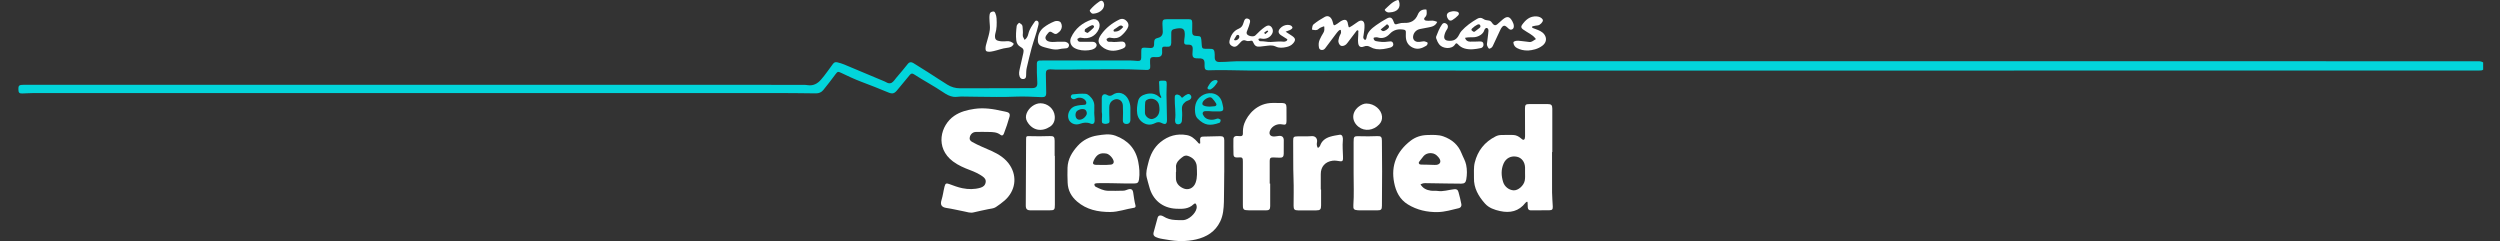 <?xml version="1.0" encoding="UTF-8"?>
<svg xmlns="http://www.w3.org/2000/svg" id="Calque_1" data-name="Calque 1" version="1.1" viewBox="0 0 1582.73 152.61">
  <rect x="0" y="0" width="1582.73" height="152.61" fill="#333333" stroke="none"/>
  <defs>
    <style>
      .cls-1 {
        fill: #04d5da;
      }

      .cls-1, .cls-2, .cls-3, .cls-4, .cls-5, .cls-6, .cls-7 {
        stroke-width: 0px;
      }

      .cls-2 {
        fill: #04d4da;
      }

      .cls-3 {
        fill: #06d3d9;
      }

      .cls-4 {
        fill: #03d5da;
      }

      .cls-5 {
        fill: #02d5db;
      }

      .cls-6 {
        fill: #09d4d8;
      }

      .cls-7 {
        fill: #fff;
      }
    </style>
  </defs>
  <path class="cls-7" d="M772.59,86.22c-3.68.04-7.36.14-11.03.26-1.34.04-1.84.65-1.78,1.99.02.52.08,1.04.05,1.55-.02.31.2.8-.27.9-.32.07-.71-.08-.94-.41-.16-.23-.35-.44-.53-.65-1.83-2.06-3.89-3.83-6.7-4.33-6.23-1.12-11.79.46-16.67,4.42-4.32,3.5-6.56,8.24-7.82,13.5-.68,2.85-1.62,5.72-.96,8.71.45,2.05,1.12,4.06,1.65,6.1,2.16,8.33,8.39,13.47,16.96,13.88,3.92.18,7.83.28,11.02-2.76,1.05-1,1.64-.63,1.97.81.13.55.12,1.11.02,1.66-.62,3.41-5.11,7.4-8.57,7.53-1.67.06-3.35-.05-5.03-.12-2.68-.12-5.18-.82-7.46-2.28-.4-.25-.87-.4-1.33-.52-1.02-.27-1.97.23-2.25,1.23-.89,3.17-1.77,6.36-2.61,9.55-.34,1.3.15,2.24,1.39,2.83.53.26,1.1.46,1.67.63,1.84.55,3.76.73,5.64,1.07,6.08,1.1,12.16,1.21,18.2-.18,6.72-1.55,12.16-4.9,15.28-11.34,1.91-3.94,2.22-8.18,2.36-12.46.2-6.19.04-12.37.2-18.56l.02.03v-20.47c0-1.88-.63-2.59-2.48-2.57h0ZM756.89,115.75c-1.24,3.39-4.64,4.96-7.89,3.43-2.86-1.34-4.66-3.43-4.54-6.79.04-1.15,0-2.31,0-3.47h.1c0-.99.08-1.99-.02-2.98-.19-1.97.67-3.46,2.01-4.76.09-.08.16-.18.25-.25,1.55-1.27,2.95-3.02,5.3-2.22,2.71.92,4.72,2.62,5.42,5.54.07.31.11.63.13.95.14,3.54.52,7.09-.76,10.55h0Z"></path>
  <path class="cls-7" d="M982.6,121.79c-.06-8.5-.02-17-.02-25.5h-.02.19v-27.43c0-2.36-.64-2.98-2.99-2.98h-11.51c-2.37.01-2.78.42-2.8,2.79v.84c.02,5.59.03,11.17.05,16.76,0,.82-.1,1.84-.72,2.17-.58.31-1.34-.39-1.92-.89-1.39-1.2-3-2.04-4.85-2.1-2.55-.07-5.11-.02-7.66.03-1.2.02-2.39.31-3.46.85-6.95,3.51-11.4,9.04-13.25,16.61-.78,3.18-.41,6.44-.49,9.66-.17,6.49,2.86,11.65,6.98,16.27,2.49,2.79,5.97,3.96,9.49,4.74,6.35,1.42,11.96.2,16.15-5.23.14-.18.34-.33.53-.46.48-.32.8-.32.8.39.02,1,.06,1.99.12,2.99.07,1.18.7,1.88,1.88,1.88,3.92.02,7.84,0,11.75-.07,1.82-.04,2.27-.55,2.2-2.36-.12-2.99-.43-5.97-.45-8.96h0ZM965.32,114.29c-.61,3.25-4.2,6.4-7.11,6.21-3-.2-5.69-2.37-6.58-5.25-1.22-3.93-1.4-7.82.26-11.67,1.51-3.49,4.78-5.15,8.5-4.34,3,.66,5.01,3.33,5.11,6.81.03,1.12,0,2.23,0,3.35,0,1.63.13,3.27-.18,4.89Z"></path>
  <path class="cls-7" d="M627.8,95.6c-4.13-1.88-8.39-3.5-12.35-5.75-1-.57-1.55-1.35-1.57-2.01v-.02c-.02-2.41,1.72-4.17,3.74-4.27,2.8-.12,5.59-.03,8.39,0,2.61.03,5.16.08,7.39,1.81.96.75,1.7.4,2.14-.75,1.37-3.57,2.63-7.18,3.62-10.87.39-1.45-.07-2.33-1.49-2.77-.98-.3-2.02-.44-3.03-.67-5.86-1.34-11.72-2.26-17.79-1.36-4.55.68-8.83,1.74-12.73,4.4-8.65,5.91-12.39,20.18-.78,28.87,3.34,2.5,7.1,4.09,10.95,5.54,2.74,1.03,5.37,2.24,7.77,3.93,1.37.96,2.29,2.11,1.93,3.9-.36,1.8-1.56,2.77-3.26,3.27-3.8,1.11-7.63,1.08-11.49.3-2.87-.58-5.58-1.64-8.31-2.64-1.92-.7-2.43-.37-2.95,1.62-.73,2.81-1.02,5.72-1.91,8.5-.96,3,.01,4.59,3.16,5.04,3.76.55,7.43,1.48,11.15,2.18,2,.37,3.92,1.17,6.09.59,3.03-.81,6.16-1.29,9.22-2.02,1.61-.38,3.38-.35,4.8-1.33,1.91-1.31,3.81-2.63,5.55-4.17,6.77-5.97,8.11-14.86,3.37-22.23-2.82-4.37-7.02-7-11.61-9.09h0Z"></path>
  <path class="cls-7" d="M706.15,85.89c-3.79-1.39-7.7-.69-11.37-.13-4.76.73-9.17,2.86-12.56,6.64-3.55,3.96-6.18,8.29-6.38,13.78-.12,3.15-.03,6.3.08,9.45.17,4.91,2.3,8.79,5.94,11.93,6.03,5.21,13.29,6.66,20.96,6.66,5.2,0,10.09-1.93,15.17-2.68.8-.11,1.08-.72.89-1.42-.72-2.7-1.04-5.47-1.46-8.22-.31-2.04-1.36-2.58-3.35-1.95-.95.3-1.86.77-2.87.78-3.32.04-6.63.2-9.95.05-2.79-.13-5.14-1.34-7.53-2.51-.62-.3-.88-1.01-.85-1.61.03-.46.74-.49,1.18-.6.38-.1.79-.09,1.19-.09,5.78-.14,11.57.13,17.35.19h5.51c2.07-.02,2.71-.58,3.01-2.59.55-3.71.22-7.37-.48-11.05-1.6-8.37-6.59-13.73-14.48-16.63h0ZM703.44,104.21c-.91.12-1.83.13-2.97.2h0c-1.94-.01-4.09.03-6.24-.02-2.34-.06-2.75-.82-1.74-2.9,1.74-3.58,3.91-4.99,7.97-4.26,1.93.35,4.39,3.11,4.63,5.04.12.95-.55,1.79-1.65,1.94Z"></path>
  <path class="cls-7" d="M925.3,97.06c-2.11-5.45-6.19-8.8-11.51-10.71-3.24-1.16-6.7-.93-10.09-.87-4.03.07-7.72,1.29-10.88,3.78-8.56,6.75-12.33,15.44-10.21,26.33,1.11,5.71,3.54,10.68,8.71,13.84,5.77,3.53,12.14,4.96,18.85,4.84,4.63-.08,9.04-1.46,13.5-2.5,1.11-.26,1.74-1.39,1.51-2.49-.53-2.58-1.07-5.14-1.82-7.66-.46-1.55-1.14-2-2.79-1.82-3.48.37-6.84,1.63-10.45,1.08-1.39-.21-2.87.03-4.3-.17-2.71-.39-5.02-1.47-6.52-4.02h.01c.95-.43,1.84-.76,2.88-.74,4.63.1,9.27.15,13.9.22,3,.04,5.99.1,8.99.1,2.02-.01,2.86-.69,3.2-2.65.54-3.09.57-6.17-.07-9.27-.54-2.62-1.97-4.85-2.91-7.29ZM909.52,104.36c-.78.12-1.59.02-2.39.02h-.01c-2.42-.12-4.85-.12-7.27-.17-.61-.01-1.24-.09-1.54-.71-.29-.59.12-1.08.45-1.51.81-1.08,1.64-2.16,2.52-3.19,1.95-2.29,6.01-2.49,8.24-.44.68.62,1.32,1.28,1.8,2.07,1.17,1.91.41,3.6-1.8,3.93h0Z"></path>
  <polygon class="cls-7" points="804.15 116.24 804.15 116.25 804.16 116.25 804.15 116.24"></polygon>
  <path class="cls-7" d="M811.71,65.21c-1.95-.04-3.91-.04-5.87-.04-9.91-.04-15.88,7.22-18.07,12.98-.79,2.1-.94,4.27-.9,6.47.01,1.11-.53,1.63-1.62,1.58-.76-.03-1.51-.13-2.27-.13-1.24.02-2.11.69-2.12,1.82-.04,3.31-.04,6.62.06,9.93.04,1.37.74,1.88,2.12,1.88.76.01,1.52-.03,2.28-.06.89-.03,1.34.46,1.47,1.26.08.51.06,1.03.06,1.55v27.18c0,.51-.01,1.04.05,1.55.11,1.08.66,1.77,1.82,1.84.6.03,1.19.12,1.79.12,3.64.02,7.27.04,10.91.04,2.11,0,2.73-.59,2.73-2.69v-14.24h-.31c0-4.83-.01-9.66,0-14.49.01-1.55.56-2.11,2.09-2.09,1.4.02,2.79.1,4.19.16,1.85.08,2.58-.59,2.6-2.44.03-2.87.05-5.75.03-8.62-.01-1.98-1.11-2.93-3.07-2.72-.95.1-1.9.31-2.85.36-2.7.15-3.83-1.58-2.66-4.01,1.32-2.73,4.56-4.28,7.62-3.64,2.14.45,2.69.02,2.69-2.17,0-2.87,0-5.75-.02-8.62-.01-1.99-.71-2.71-2.75-2.76h0Z"></path>
  <path class="cls-7" d="M850.14,89c.08-.83.08-1.68-.19-2.49-.3-.87-.9-1.35-1.82-1.2-2.05.33-4.1.64-6.09,1.26-2.98.93-5.27,2.62-6.3,5.69-.15.43-.5.71-.82,1.02-.42.41-.64.44-.9-.19-.42-1-.45-2-.24-3.04.43-2.12-.89-4.03-3.26-3.86-2.98.22-5.99.09-8.99.14-2.51.04-2.87.38-2.83,2.85.13,8.05-.1,16.09.22,24.14.22,5.66.04,11.34.04,17.01,0,2.24.6,2.86,2.83,2.86h11.51c2.49,0,3.07-.61,3.07-3.12v-10.06h.03c-.08-.01-.15-.01-.23-.01,0-3.23.03-6.47,0-9.7-.05-4.74,2.81-7.97,7.56-8.56,1.59-.2,3.1.13,4.64.35,1.37.2,1.84-.22,1.89-1.6.02-.52,0-1.04-.02-1.56-.08-3.31-.41-6.61-.1-9.93h0Z"></path>
  <path class="cls-7" d="M667.69,98.67c0-3.19.02-6.38,0-9.57-.02-2.48-.6-3.04-3.06-2.95-4.31.17-8.63.16-12.94.04-1.9-.06-2.07.1-2.08,1.99-.07,13.96-.14,27.92-.2,41.88-.01,2.3.79,3.1,3.1,3.1h11.74c3.31,0,3.58-.27,3.58-3.63v-30.86h-.14,0Z"></path>
  <path class="cls-7" d="M871.89,86.18c-3.72.14-7.43.2-11.15.06-3.55-.14-3.78.12-3.78,3.71v19.9c0,6.66.31,13.33-.15,19.99-.18,2.51.32,3.13,2.85,3.29.28.02.56.02.84.02,3.84,0,7.67.02,11.51.02,2.36,0,2.87-.52,2.88-2.9.05-7.27.11-14.53.11-21.79,0-6.47-.07-12.93-.12-19.4-.02-2.44-.59-2.99-2.99-2.9h0Z"></path>
  <path class="cls-7" d="M830.88,18.8c1.33.23,2.67.65,3.86-.44.87-.79,1.97-1.19,3.06-1.59.38-.14.59-.15.61.34.06,1.23.17,2.43-.55,3.58-.91,1.45-1.73,2.96-2.42,4.53-.7,1.6-.72,3.25-.41,4.92.15.82.75,1.38,1.54,1.49.95.12,1.78-.24,2.39-1.06,2.27-3.04,4.55-6.07,6.83-9.09.51-.67,1.01-1.34,1.6-1.93.32-.32.89-.72,1.22-.63.49.14.29.83.37,1.28.11.58-.1,1.08-.39,1.58-.66,1.15-1,2.42-1.25,3.71-.24,1.25.52,2.9,1.48,3.44.81.46,2.44.07,3.41-.83.29-.27.55-.58.79-.9,1.83-2.41,3.64-4.84,5.49-7.24.26-.34.51-.92,1.09-.74.65.2.32.81.33,1.24.08,2.27-.39,4.54-.09,6.81.29,2.23,1.56,3.02,3.6,2.19,1.46-.59,2.78-.49,4.11.3,1.14.67,2.37,1.11,3.69,1.31,3.08.46,6.04-.17,8.98-.95.41-.11.81-.34,1.15-.6.73-.55.86-1.3.58-2.14-.27-.83-.86-1.22-1.73-1.17-.52.03-1.04.05-1.55.14-2.56.44-5.09.17-7.61-.33-.99-.19-1.42-1.1-1.46-1.82-.03-.54,1-.51,1.6-.61.27-.04.57-.01.83.07,3.09,1,5.64.11,7.79-2.2,2.47-2.66,5.53-3.3,8.98-2.66.79.15,1.23.57,1.24,1.36.01.92-.03,1.83-.03,2.75.04,3.26,1.31,5.77,4.36,7.23,3.07,1.47,5.83.48,8.48-1.11.63-.38,1.02-1.15.98-1.82-.03-.5-.85-.61-1.34-.83-.81-.36-1.66-.19-2.48-.06-.79.13-1.58.26-2.38.21-2.11-.13-3.33-1.67-2.97-3.75.4-2.29,2.09-3.98,4.44-4.43,1.72-.33,3.45-.66,5.17-.98,2.31-.43,4.57-.94,5.63-3.54l-.03.02c-1.3-.53-2.6-.94-4.06-.76-.94.12-1.92.08-2.87-.02-1.29-.14-1.75-1.21-.81-2.09,1.43-1.35,1.14-2.94,1.01-4.56-.04-.48-.3-.43-.65-.43-2.35-.05-3.97,1.01-4.85,3.17-1.56,3.87-4.48,5.53-8.57,5.33-1.28-.06-2.54.09-3.77.5-2.13.72-2.35.6-3.12-1.55-.86-2.39-2.11-2.9-4.3-1.66-2.29,1.3-4.56,2.63-6.69,4.19-2.83,2.07-5.57,4.21-6.08,8.05-.07.51-.41,1.3-.91,1.21-.55-.1-1.01-.77-1.11-1.44-.05-.38.07-.79.13-1.18.32-2.24.73-4.49.63-6.77-.11-2.59-1.71-3.52-3.93-2.21-1.37.81-2.57,1.91-3.94,2.71-2.33,1.36-1.95,1.49-2.59-1-.09-.35-.1-.71-.19-1.06-.37-1.48-1.43-2.05-2.9-1.56-.96.33-1.79.88-2.57,1.5-.75.59-1.54,1.13-2.4,1.57-.61.31-.96.32-1.19-.44-.32-1.06-.52-2.16-1.06-3.16-1-1.84-2.59-2.46-4.4-1.48-2.45,1.33-4.79,2.85-6.97,4.61-1.03.83-.87,2.08-1.11,3.18-.05.18.11.27.28.3h0ZM874.06,18.68h0c1.16-.96,2.24-1.86,3.35-2.74.3-.24.59-.8,1.09-.37.47.4,1,.82.83,1.58-.27,1.17-2.85,2.86-3.98,2.51-.45-.14-.81-.6-1.29-.98h-.01.01,0Z"></path>
  <path class="cls-7" d="M909.28,24.39c.44,1.37,1.07,2.64,1.96,3.8,1.98,2.57,7.85,3.34,9.97-.1.65-1.05,1.15-.75,1.77-.08,1.19,1.29,2.61,2.23,4.3,2.7,3.42.95,6.82.43,10.19-.27,1.3-.27,1.89-1.42,1.69-2.65-.19-1.18-.82-1.6-2.39-1.55-2.04.07-4.07.16-6.11.12-1.74-.04-2.62-.84-3.18-2.4h0c1.67-.4,3.31-.38,4.95-.37,1.8.01,3.47-.47,4.96-1.49,1.08-.74,1.91-1.69,2.31-2.97.26-.84.94-1.59,1.66-1.42.69.17,1.07,1.1.95,2-.08.6-.1,1.2-.17,1.79-.27,2.18-.57,4.35-.79,6.53-.08.84,1.04,2.91,1.5,2.8,1.02-.23,1.87-.84,2.29-1.88.05-.11.1-.22.15-.33,1.48-3.17,2.96-6.35,4.45-9.52.34-.72.7-1.43,1.23-2.04.8-.91,1.54-1.03,2.52-.33.55.39,1.02.89,1.53,1.34.66.58,1.36.98,2.27.54.88-.43,1.1-1.19,1.1-2.08-.01-1.07-.41-2.03-.89-2.95-1.71-3.27-3.39-3.6-6.19-1.22-1.15.98-2.24,2.05-3.41,3.01-1.08.89-1.87.78-2.8-.26-.26-.3-.49-.63-.73-.95-.49-.67-1.07-1.1-1.96-1.19-1.14-.12-2.35-.28-3.29-.98-1.34-.98-2.67-.83-3.93-.1-3.67,2.13-7.11,4.57-9.97,7.75-.59.65-1.02,1.42-1.41,2.21-1.55,3.15-3.56,4.27-7.03,3.92-1.94-.19-2.76-1.29-2.4-3.18.27-1.43.83-2.74,1.65-3.94.34-.5.6-1.03.63-1.65.05-1.1-.54-1.81-1.47-2.25-.97-.46-1.75-.03-2.29.74-1.64,2.33-2.65,4.98-3.67,7.61-.15.37-.09.89.04,1.29h.01,0ZM932.05,17.95c.98-.93,2.06-1.75,3.28-2.35,1.05-.51,1.89-.07,1.91.97.07.49-.22.85-.62,1.15-.94.73-1.88,1.46-2.83,2.18-.86.65-1.41-.17-1.94-.54-.63-.44-.19-1.05.2-1.41h0Z"></path>
  <path class="cls-4" d="M731.38,77.9c1.31-.67,2.62-.78,3.97-.08,2.56,1.33,3.52.71,3.45-2.17-.12-5.3-.25-10.6-.31-15.89-.03-2.12.15-4.25.15-6.37s-.24-2.37-2.36-2.34l-.02.02h-.81c-1.53.03-1.79.22-1.62,1.7.34,2.88-.3,5.91,1.32,8.59.1.17.1.42-.09.55-.19.12-.38.03-.56-.09-.16-.12-.34-.21-.49-.35-2.5-2.28-5.4-2.74-8.57-1.87-2.35.65-4.34,1.81-4.93,4.39-.61,2.67-.96,5.37-.53,8.12.49,3.18,2.9,5.78,6.05,6.59,1.94.5,3.66.05,5.36-.8h0ZM724.86,68.83c.02-1.35-.02-2.7.16-4.05.09-.7.43-1.17,1.02-1.53,3-1.88,7.14-.14,7.75,3.33.36,2.1.55,4.24-.6,6.2-.77,1.32-1.98,2.12-3.42,2.51-2.08.57-4.87-1.58-4.91-3.74-.02-.91,0-1.82,0-2.73h0Z"></path>
  <path class="cls-7" d="M779.89,29.1c1.31.77,2.44.7,3.61-.37.77-.7,1.44-1.5,2.14-2.26.87-.95,1.9-1.28,3.12-.75.76.33,1.55.38,2.35.22,1.72-.35,1.76-.34,2.49,1.32.76,1.74,2.03,2.48,3.91,2.26,1.71-.2,3.41-.41,5.12-.6,1.74-.2,3.38-.28,5.1.57,2.05,1.01,4.35.8,6.58.32,1.67-.36,3.17-.99,4.34-2.33,1.73-1.98,1.63-3.15-.55-4.68-1.31-.91-2.67-1.75-4.16-2.72v-.03c.97-.37,1.84-.64,2.67-1.02.76-.35,1.77-1.03,1.62-1.67-.2-.82-1.15-1.48-2.21-1.55-.35-.03-.72-.09-1.07-.06-1.79.13-3.29.88-4.5,2.21-1.44,1.59-1.3,3.08.48,4.3,1.05.72,2.17,1.34,3.23,2.05.34.23.95.47.84.86-.15.49-.62.92-1.22,1.04-.32.07-.64.21-.94.18-2.79-.32-5.55.07-8.32.19-2.14.09-4.27-.57-6.44-.47-.79.04-1.35-.68-1.38-1.26-.02-.44.87-.5,1.42-.53.19-.01.38.09.58.13,2.92.54,5.7-.85,6.83-3.42.67-1.51.18-3.4-1.12-4.43-.98-.76-2.06-.6-3.57.43-2.25,1.54-4.17,3.46-6.09,5.38-1.13,1.14-4.61.5-5.38-.92-.24-.45-.2-.93-.05-1.39.14-.46.34-.89.51-1.34.59-1.52,1.2-3.04,1.53-4.64.26-1.28-.17-1.97-1.29-2.31-1.12-.34-1.82,0-2.35,1.21-.25.59-.44,1.2-.61,1.81-.43,1.56-1.37,2.71-2.86,3.32-3.4,1.4-5.01,4.15-5.83,7.52-.38,1.56.11,2.63,1.47,3.43h0ZM800.61,20.43c.5-.33.96-.7,1.48-1,.51-.3.53.26.81.53-.57.52-1.1,1.05-1.69,1.51-.32.25-.45-.18-.62-.35-.21-.21-.32-.46.02-.69h0ZM781.39,24.83c.44-.75.88-1.5,1.34-2.24.29-.48.78-.56,1.26-.44.57.15.53.71.64,1.1h0c0,1.36-1.8,2.62-3.02,2.21-.4-.14-.38-.36-.22-.63h0Z"></path>
  <path class="cls-2" d="M712.48,78.43c1.98.31,3.16-.65,3.17-2.65.03-2.46.03-4.93,0-7.4-.02-1.88-.45-3.66-1.29-5.37-2.07-4.18-6.5-5.5-10.02-2.95-1.05.77-2.14.81-3.28.13-1.89-1.13-3.37-.41-3.54,1.72-.02.27,0,.54,0,.81v8.11h0c.46,2-.05,3.98.08,5.97.03.49.08,1.02.54,1.24,1.15.56,2.38.47,3.53,0,.96-.39.74-1.35.71-2.13-.13-2.7-.11-5.41-.11-8.11,0-.91.19-1.74.61-2.53.85-1.64,3.01-2.77,4.72-2.44,1.96.38,3.17,1.87,3.28,4.05.07,1.45.1,2.9.1,4.35,0,1.68-.11,3.38-.11,5.06,0,1.24.6,1.96,1.62,2.12v.02h-.01Z"></path>
  <path class="cls-1" d="M685.91,66.4c-1.26.03-2.49.21-3.72.41-2.4.4-4.2,1.54-5.3,3.75-1.07,2.14-.87,4.82.52,6.37,1.57,1.75,3.99,2.29,6.4,1.42,2.18-.79,4.33-1.07,6.58-.11,1.56.68,2.56-.08,2.61-1.79.06-2.23-.4-4.44-.2-6.59h0c0-.79-.05-1.51,0-2.21.2-2.9-1.05-5.15-3.12-7.03-.71-.63-1.52-1.18-2.49-1.24-2.67-.19-5.33.05-7.99.35-.76.08-1.07.65-1.24,1.3-.17.63.26,1.01.68,1.35.98.82,1.91.28,2.83-.15,1.86-.87,4.58-.22,5.75,1.42.46.63.71,1.38.39,2.1-.3.68-1.07.63-1.7.64h0ZM687.45,73.38c-1.04,1.41-2.32,2.42-4.18,2.41-.47,0-.85-.14-1.23-.39-1.56-1.02-1.52-4.34.05-5.32,1.29-.8,2.15-1.07,3.3-1.03h0c.89,0,1.79.2,2.29,1.18.56,1.09.51,2.14-.23,3.14h0Z"></path>
  <path class="cls-3" d="M756.61,71.13c.17,1.43.5,2.82,1.55,3.88,4.49,4.54,7.93,4.76,13.72,2.79.69-.24.81-.98.91-1.6.11-.64-.54-.66-.92-.9-.85-.53-1.62-.11-2.42.15-2.39.79-5.84.36-7.24-1.84-.47-.74-1.11-1.53-.7-2.41.42-.91,1.46-.82,2.33-.86,1.89-.08,3.77.33,5.53.18h0c1.12,0,2.1.05,3.08,0,1.6-.08,2.2-.79,1.97-2.37-.14-1-.41-1.98-.63-2.96-1.45-6.31-7.57-7.22-11.68-5.3-4.43,2.07-6.09,6.41-5.49,11.24h-.01ZM766.19,61.6c.52.02.89.29,1.23.63,1.02,1.01,1.81,2.18,2.56,3.38.43.69-.09,1.57-.96,1.65-1.04.1-2.09.15-3.34.25h0c-1-.08-2.22-.08-3.36-.57-1.1-.46-1.35-.99-.94-2.12.55-1.53,3.19-3.27,4.82-3.21h-.01,0Z"></path>
  <polygon class="cls-7" points="658.72 65.37 658.73 65.37 658.73 65.37 658.72 65.37"></polygon>
  <path class="cls-7" d="M650,71.65c-.75,1.87-.69,3.67.33,5.4,3.42,5.78,9.29,6.54,14.48,3.12,2.3-1.52,3.19-4.03,2.95-6.7-.41-4.57-4.45-8.07-9.04-8.1-3.51-.02-7.29,2.72-8.72,6.28h0Z"></path>
  <path class="cls-7" d="M860.18,80.36c3.86,2.96,9.34,2.28,12.98-1.59,1.33-1.42,1.94-3.05,1.79-5.01-.33-4.28-4.76-8.21-9.88-8.21-1.56-.03-3.4.76-5.03,2.07-4.47,3.59-4.4,9.26.14,12.74h0Z"></path>
  <polygon class="cls-7" points="648.68 25.26 648.68 25.25 648.67 25.26 648.68 25.26"></polygon>
  <path class="cls-7" d="M646.12,29.72c1.77.95,2.18,1.88,1.75,3.82-.74,3.3-1.52,6.59-2.24,9.89-.37,1.67-.74,3.37-.09,5.06.46,1.2,1.3,1.7,2.51,1.54,1.29-.17,1.52-1.11,1.57-2.17.08-1.63.01-3.28.39-4.88,1.02-4.26,1.97-8.53,3.14-12.75,1.25-4.48,2.91-8.84,4-13.37.2-.82.47-1.62.36-2.47-.08-.59-.37-1.05-.96-1.26-.58-.2-1.07.04-1.37.48-1.67,2.43-3.46,4.8-4.13,7.75-.35,1.53-.96,2.86-2.37,3.89h-.01c-.44-1.1-1.34-1.98-1.17-3.22.23-1.76-.04-3.49-.14-5.24-.08-1.25-1.08-1.68-1.91-2.27-.18-.13-.34-.12-.5.06-.52.59-1.21,1.1-1.31,1.95-.35,2.97-.61,5.96-.25,8.95.22,1.83,1,3.32,2.72,4.24h.01Z"></path>
  <path class="cls-7" d="M958.15,27.28c.25,1.5,1.04,2.54,2.39,3.21,1.92.96,3.93,1.53,6.93,1.49h0c2.72-.2,6.14-.86,9.04-3.08,2.02-1.55,2.73-3.75,1.9-5.8-.85-2.12-2.62-3.24-4.62-4.07-1.1-.45-2.22-.86-3.34-1.28-.32-.13-.55-.3-.5-.7.05-.37.33-.39.6-.46,1.01-.27,2.03-.4,3.06-.52,1.35-.15,3.17-2.04,3.19-3.18.01-.89-1.34-2.01-2.87-2.35-.34-.08-.7-.13-1.06-.15-4.34-.3-7.07,2.22-9.33,5.43-.75,1.05-.46,2.01.66,2.78,1.44.99,2.94,1.91,4.44,2.81,1.28.77,2.43,1.67,3.36,2.84.16.2.55.47.16.66-1.27.61-2.3,1.82-3.86,1.69-1.47-.12-2.92-.43-4.39-.54-1.72-.13-3.46-.65-5.19.15-.57.27-.65.52-.56,1.07h-.01,0Z"></path>
  <path class="cls-7" d="M698.73,30.37c.14.09.27.17.41.25,3.89,2.28,7.81,1.69,11.72.11,1.49-.6,1.98-1.51,1.66-2.76-.32-1.24-1.14-1.74-2.78-1.65-2.13.12-4.26.46-6.06.14h0c-.77,0-1.21.01-1.65,0-.88-.03-1.3-.74-1.47-1.37-.16-.6.62-.81,1.08-1.07.64-.35,1.31-.16,1.98-.03,2.31.46,4.48.14,6.3-1.43,1.46-1.25,2.73-2.68,3.74-4.33,1.07-1.74.97-3.33-.26-4.72-1.42-1.6-3.07-1.99-4.94-1.06-4.5,2.23-8.36,5.24-11.3,9.36-2.64,3.7-2.21,6.01,1.58,8.56h-.01,0ZM705.5,18.52c.87-.56,1.75-1.1,2.56-1.73,1.1-.86,2.1-.97,3.08.26h0c-1.35,1.53-2.81,2.91-5.06,2.94-.39,0-.88.25-1.06-.41-.15-.54.07-.79.48-1.06h0Z"></path>
  <path class="cls-7" d="M680.45,30.51c2.71,1.38,5.64,1.64,8.63,1.33,1.32-.14,2.6-.41,3.76-1.1,1.07-.64,1.71-1.8,1.37-2.67-.42-1.06-1.29-1.59-2.44-1.6-1.28-.01-2.56,0-3.84,0v-.02c-1.44,0-2.88.01-4.32,0-.95,0-1.32-.81-1.52-1.47-.16-.53.65-.66,1.05-.93.55-.36,1.14-.21,1.74-.09,4.65.94,8.78-1.11,10.72-5.43.77-1.71.84-3.65-.31-5.15-.97-1.27-2.72-1.49-4.2-.98-5.86,2.02-10.41,5.65-13.03,11.39-1.18,2.59-.15,5.43,2.39,6.72h0ZM686.69,19.66c.05-.73.1-1.11.49-1.36,1.22-.82,2.44-1.65,3.82-2.21.61-.24,1.12-.22,1.48.32.35.53.02.98-.35,1.38-.97,1.07-2.15,1.9-3.24,2.84-.53.46-.89-.02-1.29-.17-.49-.19-.95-.47-.92-.8h.01,0Z"></path>
  <path class="cls-7" d="M661.05,29.87c.08.02.15.06.23.08,3.16.78,6.25,1.95,9.63,1.12,1.34-.34,2.77-.3,4.15-.49.91-.13,1.53-.68,1.69-1.61.17-.96-.36-1.58-1.13-2.05-.56-.34-1.16-.51-1.82-.51h-3.97c-1.55.03-3.11.3-4.66.09-1.28-.17-2.56-.48-3.14-1.82-.55-1.27.32-2.2,1-3.12,1.36-1.83,1.84-1.9,3.69-.66.8.54,1.65.92,2.55.32.89-.59,1.76-1.29,2.31-2.22.85-1.43.88-3,.14-4.46-.59-1.18-1.84-1.29-3.02-1.25-.43.02-.87.15-1.27.31-2.37.96-4.61,2.19-6.62,3.77-2.13,1.68-3.37,3.88-3.67,6.6-.39,3.57.49,4.94,3.91,5.9Z"></path>
  <path class="cls-7" d="M625.61,32.72c1.21.13,2.37-.12,3.54-.39,2.79-.63,5.48-1.73,8.33-2.03,1.93-.2,3.5-.7,4.35-2.59h-.01c-1.22-1.26-2.74-1.8-4.59-1.62-1.82.18-3.66.19-5.46-.32-1.24-.35-1.84-1.18-1.84-2.46,0-.64-.02-1.28.17-1.9,1-3.17.99-6.42.82-9.69-.06-1.12-.29-2.21-.75-3.24-.29-.66-.58-1.37-1.53-1.19-.96.19-1.85.45-2.07,1.64-.3,1.59-.17,3.17-.09,4.76.08,1.71.37,3.41.16,5.13-.33,2.66-1.18,5.18-1.88,7.75-.38,1.41-.89,2.8-.83,4.31.06,1.33.38,1.7,1.68,1.84h0Z"></path>
  <path class="cls-2" d="M750.47,64.48c.74-.58,1.65-.75,2.45-1.18,1.54-.83,1.75-2.4.48-3.42-.58-.46-1.18-.44-1.8-.17-.87.38-1.67.89-2.37,1.53-.93.85-.91.85-1.69-.19-.14-.19-.3-.4-.49-.51-.8-.46-1.7-.95-2.56-.57-.88.39-.75,1.4-.77,2.24-.1,4.61.82,9.21.2,13.76h0c0,1.69.34,2.36,1.3,2.62,1.53.4,2.9-.53,3.03-2.12.18-2.29.28-4.59.03-6.88-.24-2.12.48-3.8,2.19-5.11h0Z"></path>
  <path class="cls-7" d="M879.91,7.84h-.01c4.96-.22,7.21-3.17,5.74-7.24-.23-.64-.49-.69-1.08-.5-3.2,1.06-5.29,3.58-7.66,5.73-.41.37-.13.78.21,1.13.83.84,1.84,1.04,2.8.88Z"></path>
  <path class="cls-7" d="M692.11,8.67c1.6-.13,3.14-.55,4.48-1.49,1.4-.98,2.36-2.24,2.45-4.07h0c-.1-.93-.3-1.97-1.15-2.47s-1.68.18-2.38.67c-1.83,1.28-3.49,2.77-4.98,4.45-.38.43-.9.92-.4,1.57.51.66,1,1.42,1.97,1.34h.01Z"></path>
  <path class="cls-7" d="M919.46,12.7c1.33-.8,2.54-1.78,3.62-2.9.93-.96.62-2.1-.68-2.45-.61-.16-1.26-.17-1.89-.25h.01c-.57-.07-1.11.11-1.66.2-2.86.48-3.66,2.28-2.13,4.7.7,1.11,1.62,1.37,2.73.7h0Z"></path>
  <path class="cls-6" d="M766.71,56.43c1.74-.97,2.84-2.54,3.9-4.13.55-.83.2-1.46-.78-1.63-.48-.08-.93.07-1.38.22-1.91.65-2.67,2.35-3.62,3.88-.26.43-.58.88-.23,1.39.32.47.86.47,1.36.52h0c.29.04.51-.11.74-.25h.01Z"></path>
  <path class="cls-5" d="M1572.06,44.09v-4.55c-.93-.63-1.94-.77-3.06-.77-18.43,0-590.86-.02-609.29-.02-36.47,0-72.93.02-109.39.02-21.51,0-43.02,0-64.53.02-2.16,0-4.31-.02-6.47.16-2.46.2-4.94.27-7.42.3-1.91.02-2.84-.99-2.87-2.88-.01-1.15.06-2.31-.14-3.46-.24-1.4-.75-1.93-2.19-1.98-1.24-.05-2.48-.02-3.72-.05-1.62-.04-1.97-.36-2.12-1.94-.12-1.24-.15-2.47-.3-3.7-.25-2.1-.53-2.34-2.71-2.45-.12-.01-.24-.01-.36-.01-2.08-.08-2.75-.75-2.75-2.88,0-1.79.13-3.59.07-5.38-.07-1.97-.51-2.37-2.48-2.37-4.55-.01-9.11-.01-13.67.02-2.25.01-2.76.53-2.74,2.78.02,1.71.23,3.42.23,5.13,0,2.17-1.07,3.44-3.13,3.92-1.75.4-2.31,1.1-2.35,2.91-.01.48-.02.96-.03,1.44-.04,1.34-.74,2.08-2.08,2.05-1.31-.02-2.62-.2-3.94-.23-1.66-.04-2.06.38-2.08,2.02-.01,1.44.01,2.87-.03,4.31-.04,1.6-.64,2.15-2.23,2.08-1.52-.07-3.03-.29-4.54-.29h-53.37c-1.36,0-2.72-.02-4.08.02-1.24.04-1.85.63-1.86,1.86-.04,3.87-.03,7.75.26,11.61.22,3.02-.58,4.02-3.63,4.02-15.08.03-30.15.05-45.22.1-2.92,0-5.61-.77-8.05-2.29-4.08-2.54-8.09-5.2-12.14-7.79-3.15-2.01-6.32-3.99-9.5-5.95-1.25-.77-2.52-.59-3.32.46-2.31,3.04-4.88,5.88-7.32,8.82-.96,1.15-1.74,2.48-3.07,3.3-.88.38-1.76.38-2.64,0-.57-.29-1.12-.61-1.71-.86-7.13-3-14.25-6.02-21.4-8.98-2.83-1.17-5.59-2.51-8.63-3.16-1.27-.28-2.01.06-2.74,1.04-2.51,3.35-4.84,6.84-7.6,9.99-2.19,2.5-4.87,3.95-8.34,3.44-.86-.13-1.75-.21-2.62-.21-27.1-.02-466.21-.04-493.31-.04-.72,0-1.44.03-2.15.11-1.07.13-1.64.76-1.64,1.85,0,.44-.02.88,0,1.32.05,1.72.61,2.27,2.37,2.23,2.16-.05,4.31-.24,6.47-.24,19.99-.04,451.98-.06,471.97-.04,8.03,0,16.07.14,24.1.21,1.85,0,3.38-.59,4.61-2.07,2.73-3.27,5.26-6.7,7.82-10.11,1.22-1.63,1.58-1.74,3.38-.87,4.26,2.05,8.55,4.06,12.98,5.74,5.65,2.14,11.3,4.31,16.87,6.67,2.88,1.22,4.02.78,5.98-1.64,2.55-3.15,5.16-6.26,7.76-9.38.82-.98,1.56-1.12,2.61-.44,6.17,4.02,12.71,7.42,18.8,11.57,1.87,1.28,3.87,2.36,6.19,2.71,1.66.25,3.26-.18,4.89-.18,3.44,0,6.87.11,10.31.15,8.12.1,16.23.28,24.34-.08,5.51-.24,11.02.14,16.53.33,1.95.06,2.73-.69,2.71-2.61-.05-4.03-.15-8.06-.23-12.09-.04-2.09.64-2.87,2.72-2.91,1.23-.02,2.46.16,3.7.18,5.63.1,11.27-.06,16.9-.14,8.71-.13,17.42-.04,26.14-.07,4.79-.02,9.58.33,14.37.42,1.76.04,2.4-.79,2.24-2.55-.11-1.23-.12-2.48-.09-3.71.04-1.29.66-1.86,1.96-1.9.76-.02,1.52.04,2.28.04,2.59.02,3.56-1.01,3.39-3.59-.19-3.02,0-3.22,2.99-3,1.95.15,2.75-.55,2.78-2.49.03-2.08,0-4.15.01-6.23.02-.96.22-1.93,1.24-2.26,1.55-.5,3.17-.8,4.83-.68,1.29.09,2.11.84,2.35,2.12.35,1.88,0,3.73-.22,5.59-.26,2.2.24,2.75,2.44,2.66,2.25-.09,3.06.74,2.93,2.99-.06,1.03-.17,2.07-.17,3.1,0,1.71.83,2.52,2.57,2.56.84.02,1.69-.04,2.52.03,1.73.15,2.56,1.06,2.6,2.79.02.76,0,1.52,0,2.28.01,1.77.69,2.47,2.47,2.47,1.67,0,3.35-.09,5.03-.11,6.67-.09,13.34.19,20,.24,22.99.18,45.97,0,68.96,0,41.46,0,82.91.05,124.37.07,10.72,0,575.43-.04,586.14-.07.88,0,1.77.04,2.52-.55h-.03Z"></path>
</svg>

